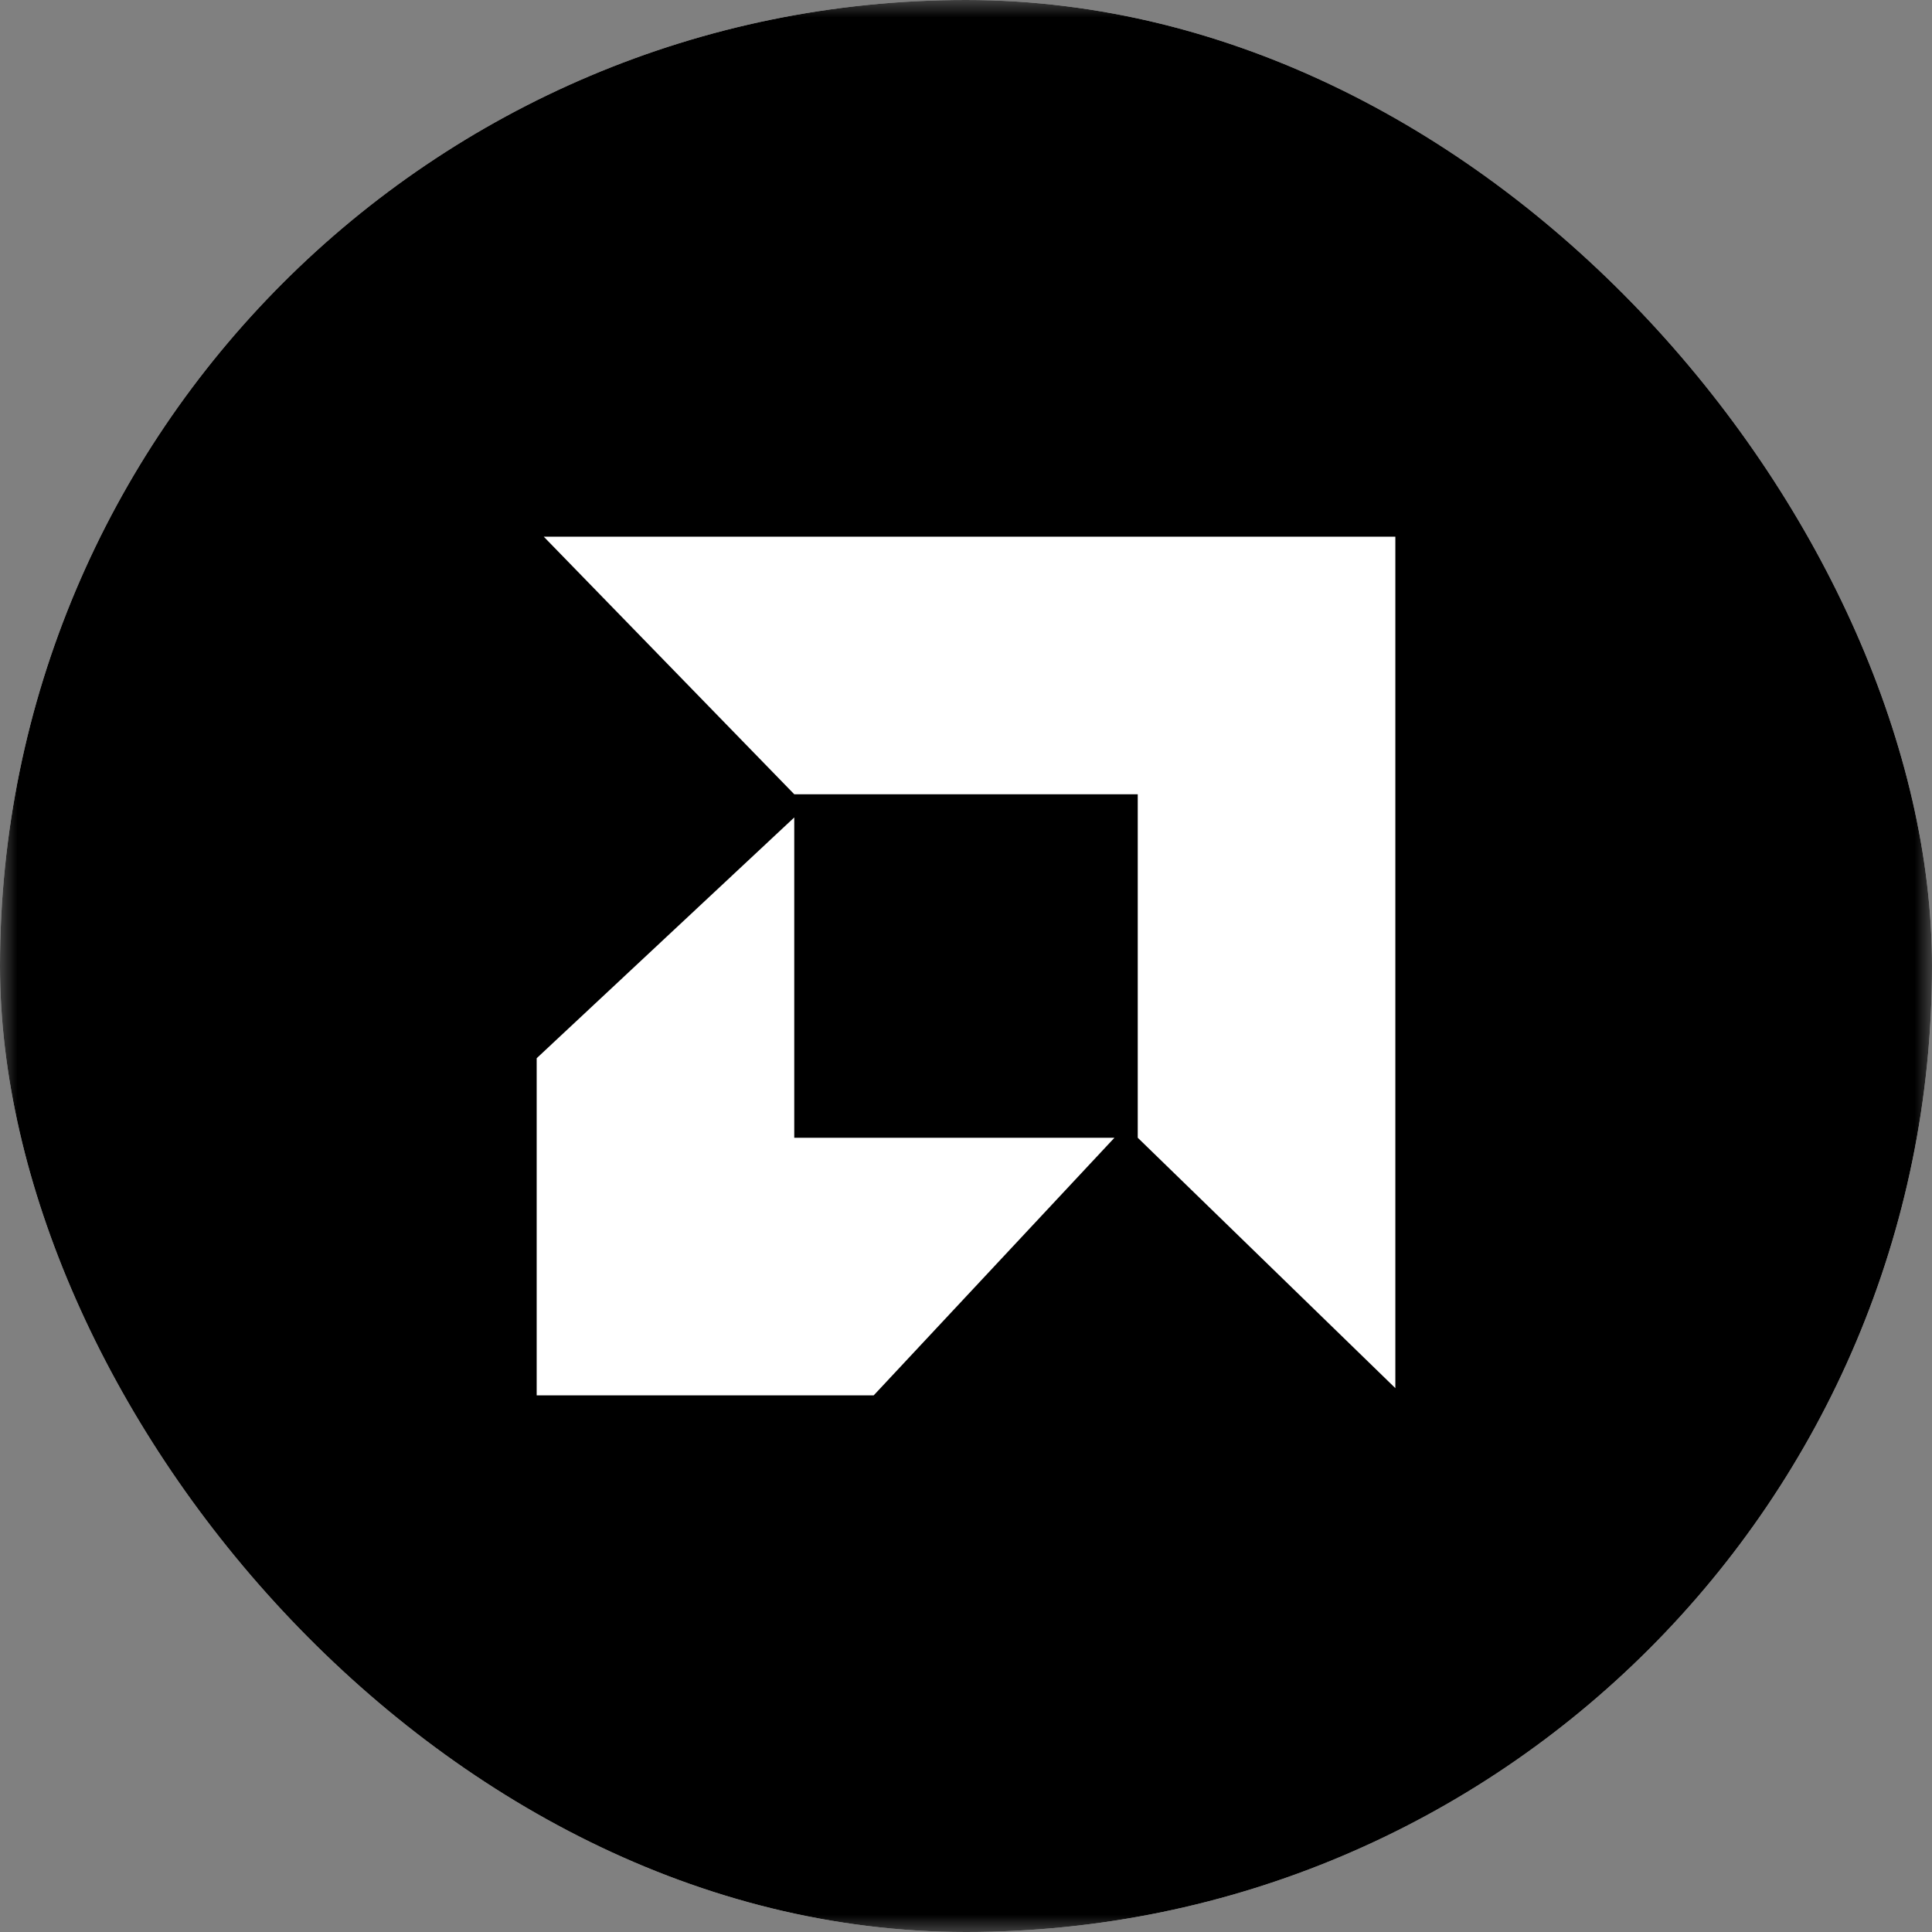 <svg xmlns="http://www.w3.org/2000/svg" width="56" height="56" fill="none"><rect width="100%" height="100%" fill="#808080" stroke="none"/><g clip-path="url(#a)"><mask id="b" width="56" height="56" x="0" y="0" maskUnits="userSpaceOnUse" style="mask-type:luminance"><path fill="#fff" d="M0 0h56v56H0V0Z"/></mask><g mask="url(#b)"><path fill="#000" d="M0 0h56v56H0V0Z"/><path fill="#fff" d="M32.978 23.022h-9.956l-7.261-7.466h24.684v24.68l-7.467-7.258v-9.956Zm-9.956 9.956v-9.284l-7.466 6.979v9.772h9.769l6.978-7.467h-9.28Z"/></g></g><defs><clipPath id="a"><rect width="56" height="56" fill="#fff" rx="28"/></clipPath></defs></svg>